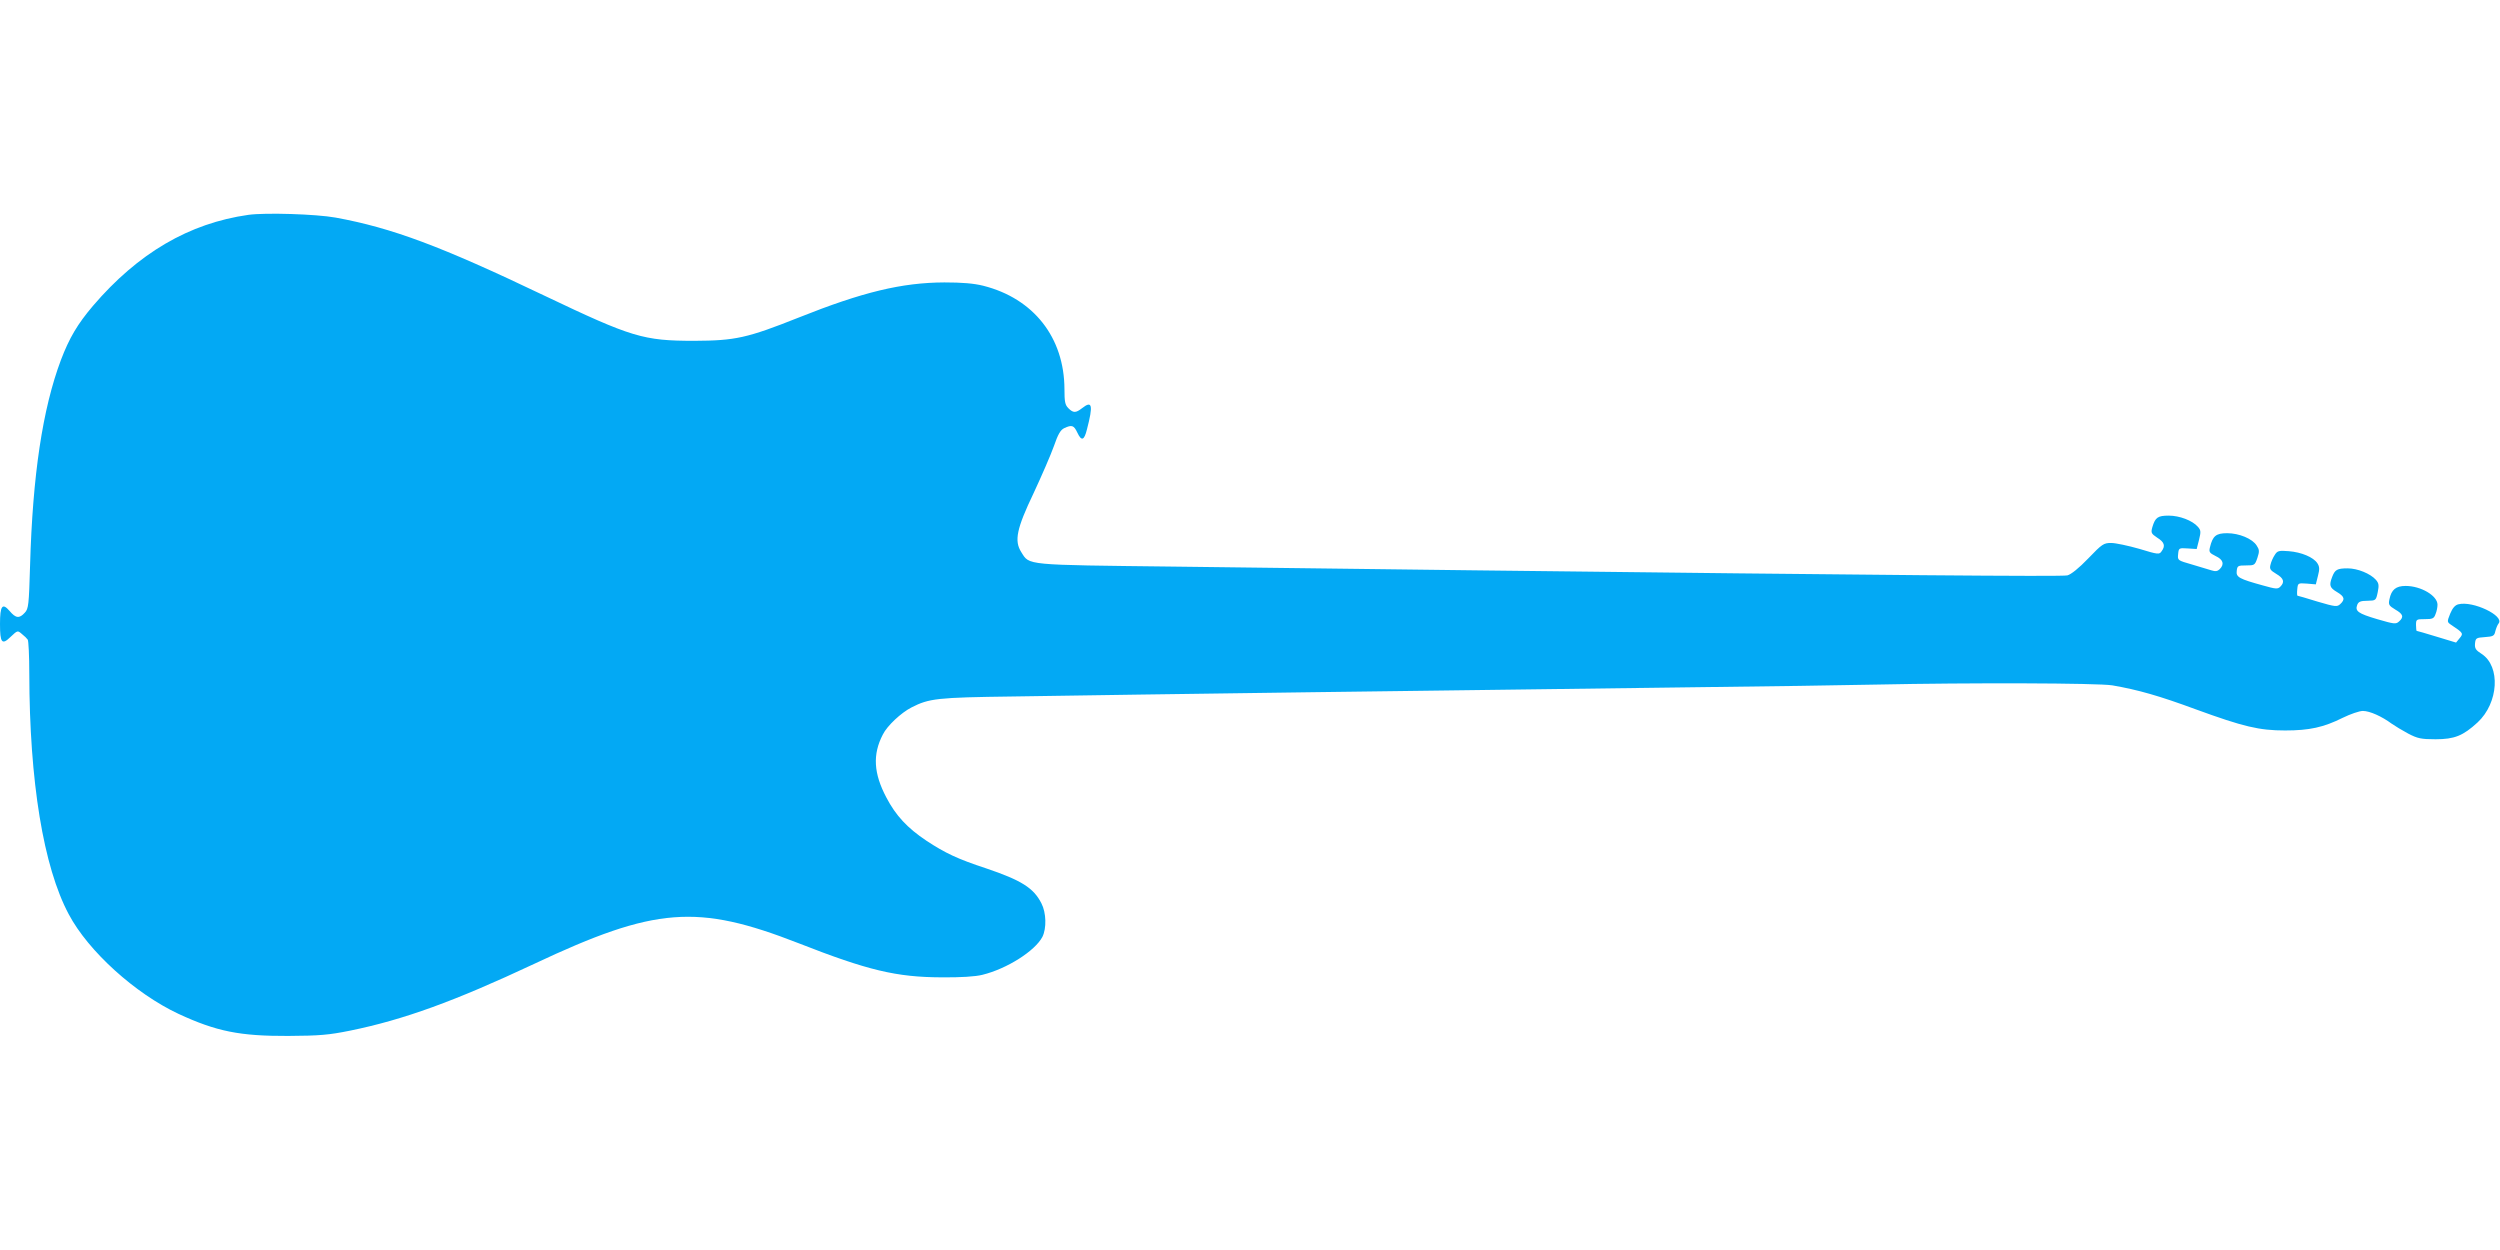 <?xml version="1.0" standalone="no"?>
<!DOCTYPE svg PUBLIC "-//W3C//DTD SVG 20010904//EN"
 "http://www.w3.org/TR/2001/REC-SVG-20010904/DTD/svg10.dtd">
<svg version="1.0" xmlns="http://www.w3.org/2000/svg"
 width="1280pt" height="640pt" viewBox="0 0 1280 640"
 preserveAspectRatio="xMidYMid meet">
<g transform="translate(0,640) scale(0.1,-0.1)"
fill="#03a9f4" stroke="none">
<path d="M1272 5300 c-304 -43 -565 -196 -796 -466 -79 -93 -121 -164 -164
-277 -94 -250 -145 -591 -158 -1051 -6 -204 -8 -223 -27 -243 -28 -31 -46 -29
-78 9 -37 43 -49 27 -49 -67 0 -97 10 -109 54 -66 36 34 36 34 58 15 13 -10
26 -23 30 -29 4 -5 8 -84 8 -175 1 -550 72 -988 202 -1231 100 -189 340 -406
562 -510 194 -90 314 -114 561 -113 162 1 208 5 317 27 275 56 536 151 943
342 620 292 835 308 1353 106 357 -140 502 -174 732 -175 99 -1 175 4 210 13
126 31 269 122 307 194 22 44 20 124 -5 172 -40 79 -103 118 -283 179 -146 48
-209 78 -305 141 -99 66 -158 130 -206 222 -65 123 -71 220 -18 322 22 45 94
112 147 139 90 46 130 51 518 56 681 11 2279 32 3390 46 440 5 906 12 1035 15
471 10 1132 8 1205 -4 133 -23 241 -54 428 -123 244 -89 324 -108 457 -108
124 0 197 16 295 65 39 19 85 35 103 35 35 0 97 -28 147 -65 17 -12 55 -35 85
-51 48 -25 66 -29 140 -29 97 0 141 18 215 86 108 100 119 287 21 351 -30 19
-36 28 -34 53 3 28 6 30 50 33 43 3 49 6 54 30 4 15 11 33 17 40 31 39 -132
117 -206 98 -17 -4 -30 -19 -42 -48 -17 -42 -16 -43 6 -58 60 -40 63 -43 42
-68 l-18 -22 -99 30 c-55 17 -101 30 -103 30 -1 0 -3 14 -3 30 0 29 2 30 45
30 40 0 47 3 55 26 6 14 10 35 10 48 0 46 -85 96 -163 96 -50 0 -73 -19 -83
-68 -6 -28 -3 -33 30 -53 40 -23 45 -38 19 -61 -16 -15 -26 -13 -112 12 -98
29 -114 41 -102 73 6 16 17 21 52 21 43 1 44 1 53 44 7 35 6 46 -10 64 -28 31
-93 58 -144 58 -54 0 -65 -7 -79 -43 -17 -44 -13 -56 24 -78 39 -23 43 -38 17
-62 -16 -15 -25 -14 -117 13 -54 17 -100 30 -102 30 -2 0 -3 15 -1 33 3 32 4
32 49 29 l46 -4 11 44 c9 34 8 47 -3 64 -20 31 -82 57 -147 62 -50 4 -58 2
-71 -19 -9 -13 -19 -36 -22 -50 -6 -22 -1 -29 29 -47 39 -23 45 -42 21 -66
-13 -13 -23 -12 -87 6 -124 34 -140 43 -136 75 3 26 6 28 48 28 43 0 45 1 58
39 11 33 10 42 -4 63 -22 35 -90 63 -151 63 -57 0 -74 -14 -88 -72 -6 -24 -3
-29 29 -45 39 -18 46 -42 21 -67 -11 -11 -22 -13 -43 -6 -15 5 -60 18 -100 30
-73 21 -73 21 -70 53 3 31 4 32 49 29 l46 -3 12 47 c10 41 10 49 -6 67 -28 32
-94 57 -149 57 -56 0 -69 -9 -84 -59 -8 -29 -6 -33 25 -54 37 -23 43 -42 22
-70 -11 -17 -19 -16 -114 13 -56 16 -121 30 -144 30 -38 0 -46 -5 -117 -79
-48 -50 -88 -82 -107 -87 -27 -7 -947 1 -3045 26 -459 6 -1148 14 -1530 19
-769 9 -738 6 -781 74 -37 58 -24 120 63 302 41 88 88 196 104 241 21 61 34
83 53 92 39 18 49 15 67 -23 21 -45 35 -41 49 16 33 126 27 150 -25 109 -32
-25 -45 -25 -70 0 -17 17 -20 33 -20 98 -1 264 -158 464 -416 529 -48 12 -108
17 -199 17 -218 -1 -418 -49 -746 -180 -264 -105 -324 -118 -534 -119 -261 0
-320 18 -765 230 -535 256 -783 348 -1072 401 -100 18 -359 26 -446 14z"/>
</g>
</svg>
